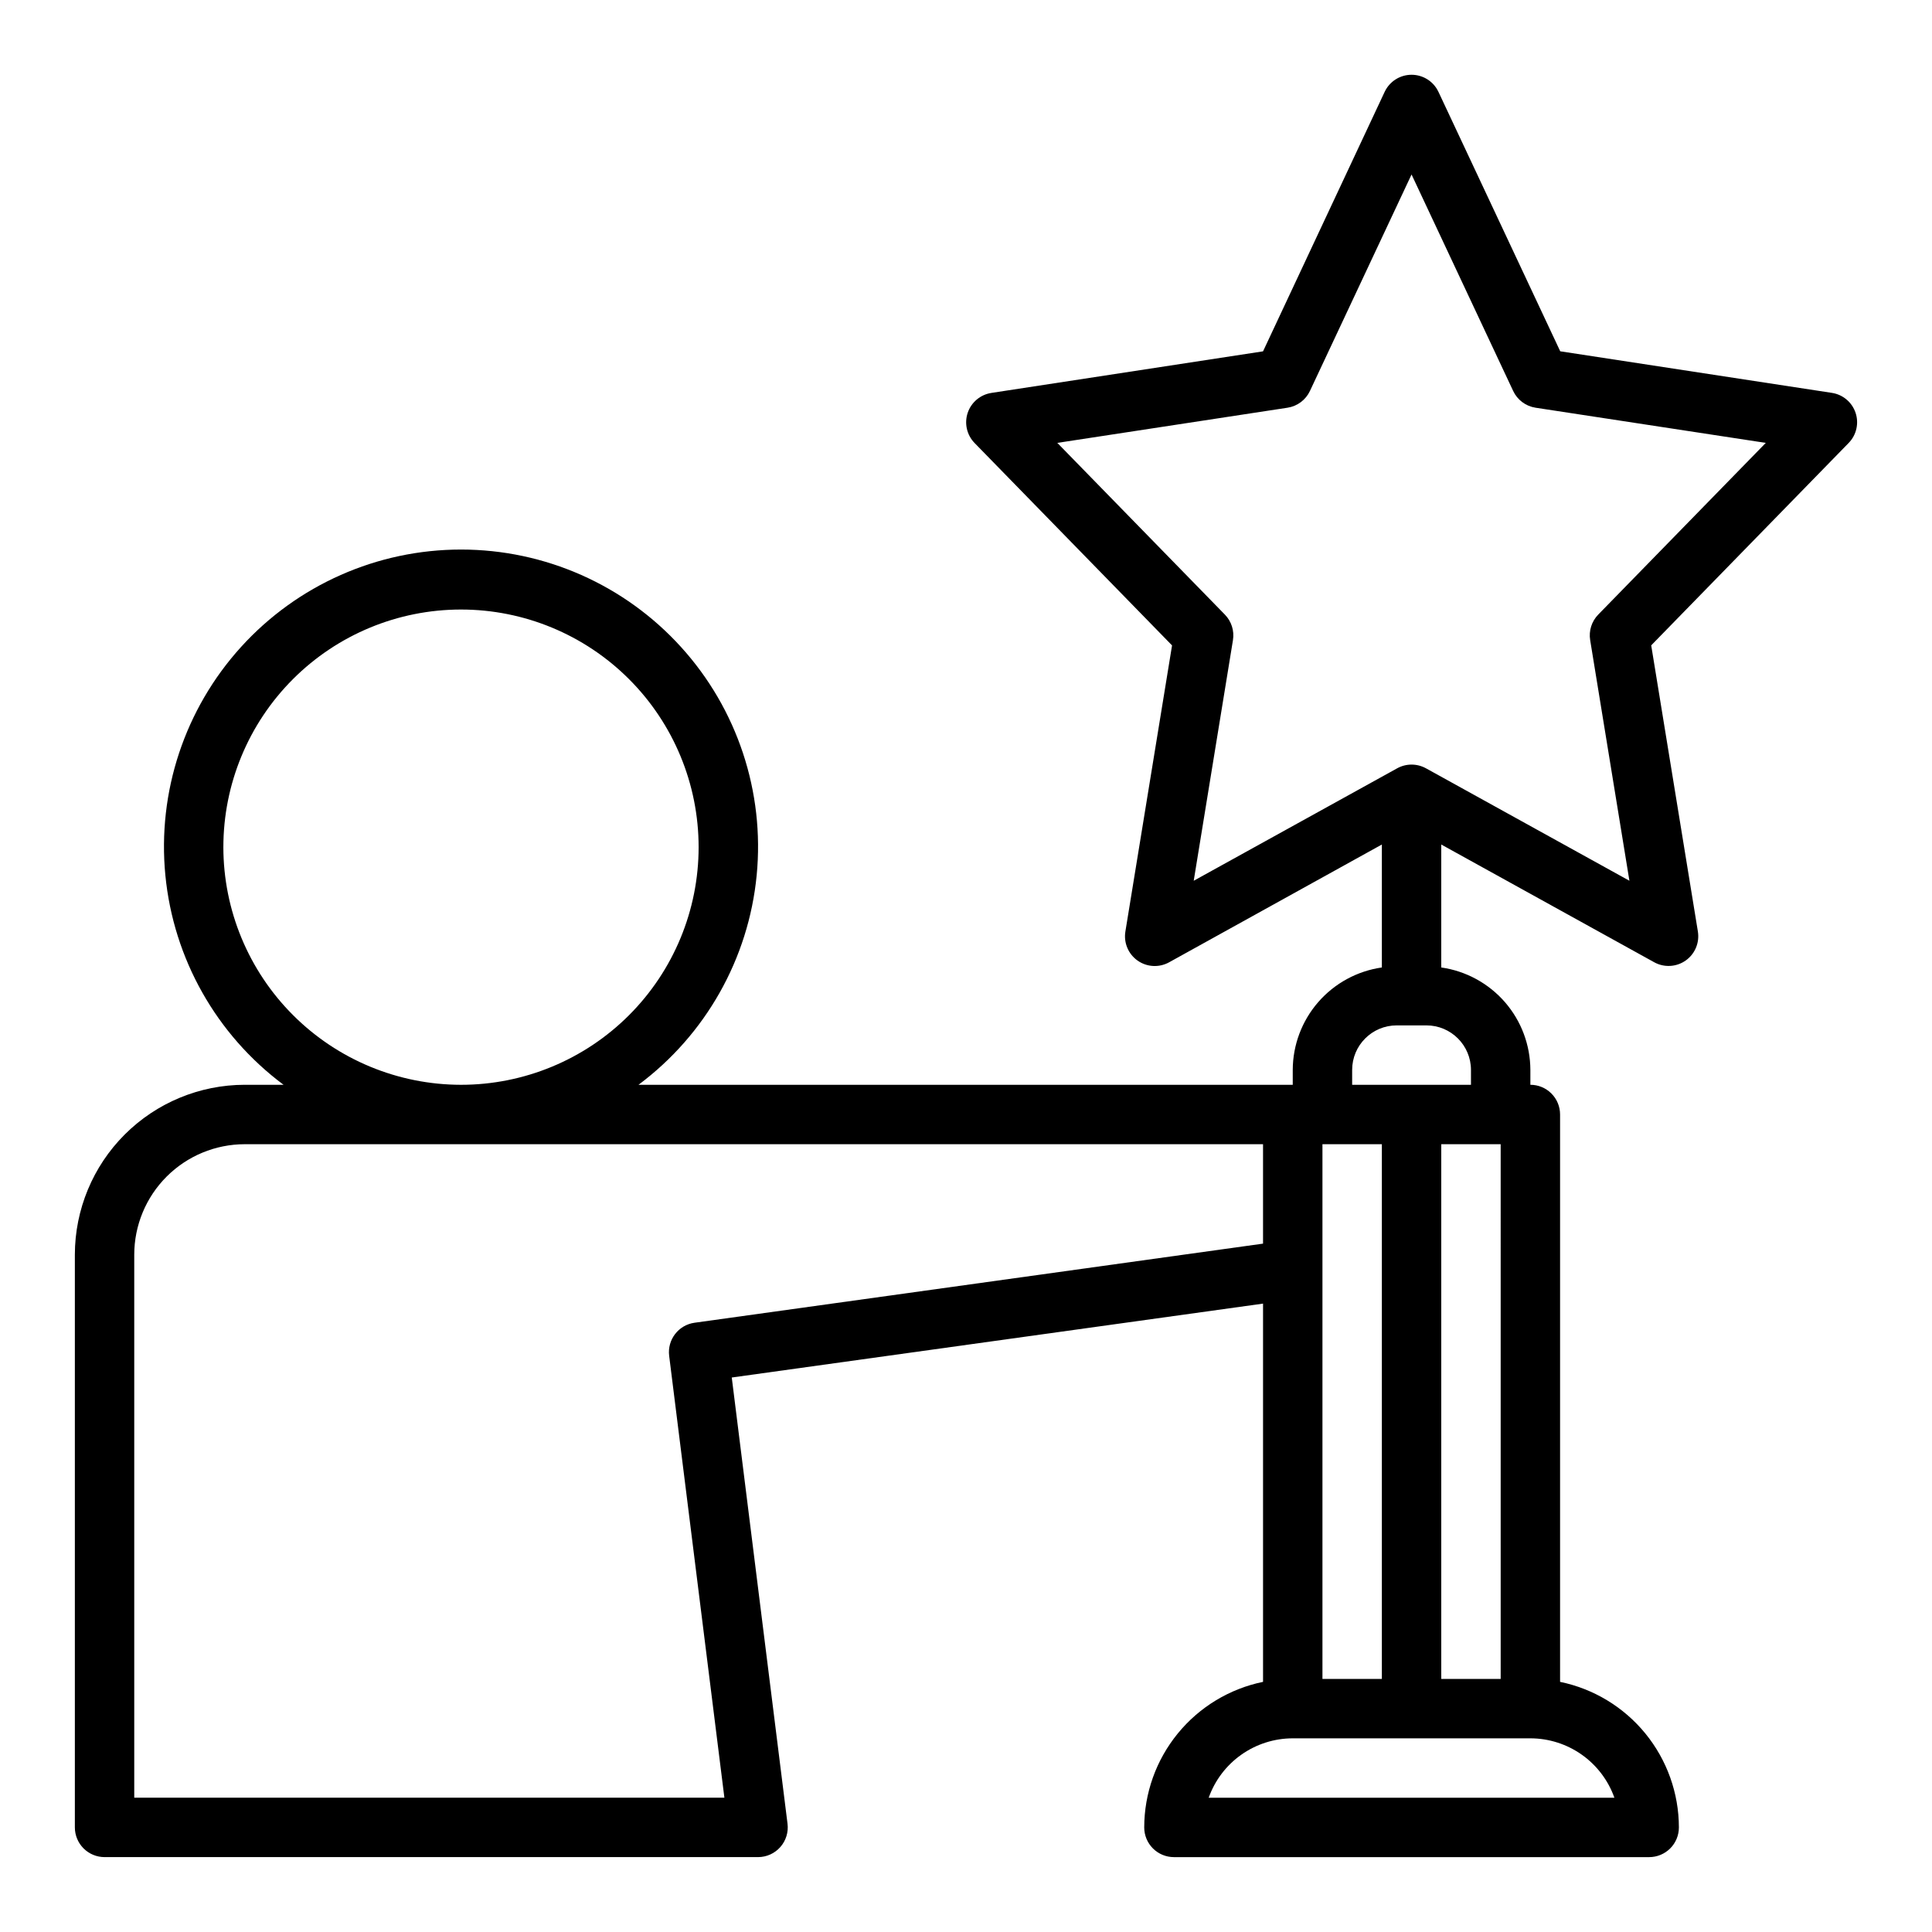 <?xml version="1.0" encoding="UTF-8"?>
<!-- Uploaded to: ICON Repo, www.svgrepo.com, Generator: ICON Repo Mixer Tools -->
<svg fill="#000000" width="800px" height="800px" version="1.1" viewBox="144 144 512 512" xmlns="http://www.w3.org/2000/svg">
 <path d="m478.72 489.47v100.24c-8.883 1.828-16.867 6.66-22.602 13.688-5.738 7.027-8.875 15.816-8.887 24.887 0 2.086 0.828 4.09 2.305 5.566 1.477 1.473 3.481 2.305 5.566 2.305h125.95c2.09 0 4.09-0.832 5.566-2.305 1.477-1.477 2.305-3.481 2.305-5.566-0.012-9.07-3.148-17.859-8.883-24.887-5.738-7.027-13.719-11.859-22.605-13.688v-150.36c0-2.09-0.828-4.09-2.305-5.566-1.477-1.477-3.477-2.305-5.566-2.305v-3.938c-0.02-6.609-2.414-12.988-6.75-17.973-4.34-4.984-10.324-8.242-16.867-9.18v-32.582l56.426 31.195 0.004 0.004c2.637 1.457 5.879 1.281 8.344-0.457 2.461-1.734 3.719-4.727 3.234-7.699l-12.367-75.824 52.332-53.641c2.059-2.109 2.762-5.195 1.824-7.992-0.938-2.793-3.356-4.832-6.269-5.277l-71.996-11.02-32.273-68.754-0.004-0.004c-1.297-2.762-4.074-4.523-7.125-4.523s-5.824 1.762-7.125 4.523l-32.234 68.77-71.996 11.02v0.004c-2.914 0.445-5.336 2.484-6.273 5.277-0.938 2.797-0.23 5.883 1.824 7.992l52.332 53.641-12.367 75.824c-0.484 2.977 0.773 5.969 3.238 7.703 2.465 1.734 5.703 1.91 8.344 0.453l56.387-31.215v32.582c-6.543 0.938-12.527 4.195-16.863 9.18s-6.734 11.363-6.754 17.973v3.938h-173.38c17.801-13.266 29.172-33.43 31.316-55.527 2.141-22.094-5.144-44.07-20.066-60.508-14.918-16.438-36.086-25.809-58.285-25.809-22.203 0-43.371 9.371-58.289 25.809-14.922 16.438-22.207 38.414-20.066 60.508 2.144 22.098 13.516 42.262 31.32 55.527h-10.289c-11.938 0.012-23.379 4.758-31.816 13.195s-13.184 19.883-13.199 31.816v151.79c0 2.086 0.832 4.09 2.309 5.566 1.477 1.473 3.477 2.305 5.566 2.305h173.18c2.258 0 4.406-0.973 5.898-2.664 1.496-1.691 2.191-3.945 1.91-6.184l-14.777-118.25zm31.488-42.242v141.7h-15.746v-141.7zm31.488 141.7h-15.746v-141.7h15.742zm30.141 31.488h-107.52c1.633-4.602 4.652-8.582 8.641-11.402 3.984-2.816 8.746-4.336 13.629-4.34h62.977c4.883 0.004 9.645 1.523 13.633 4.34 3.984 2.82 7.004 6.801 8.637 11.402zm-103.23-313.54-44.406-45.508 61.008-9.32h0.004c2.594-0.398 4.82-2.062 5.934-4.438l26.93-57.371 26.93 57.371c1.117 2.375 3.34 4.039 5.938 4.438l61.008 9.32-44.406 45.508c-1.746 1.793-2.539 4.305-2.133 6.769l10.398 63.762-53.922-29.805v0.004c-2.371-1.309-5.25-1.309-7.621 0l-53.922 29.805 10.398-63.762v-0.004c0.402-2.465-0.391-4.977-2.137-6.769zm33.727 120.67c0-6.523 5.285-11.809 11.809-11.809h7.871c6.519 0 11.809 5.285 11.809 11.809v3.938h-31.488zm-299.14-59.039c0-16.703 6.633-32.723 18.445-44.531 11.809-11.812 27.828-18.445 44.531-18.445 16.699 0 32.719 6.633 44.527 18.445 11.812 11.809 18.445 27.828 18.445 44.531 0 16.699-6.633 32.719-18.445 44.531-11.809 11.809-27.828 18.445-44.527 18.445-16.699-0.02-32.707-6.66-44.512-18.469-11.805-11.805-18.449-27.812-18.465-44.508zm-23.617 251.9v-143.91c0.008-7.762 3.094-15.199 8.582-20.688 5.488-5.488 12.926-8.574 20.688-8.582h269.87v26.348l-150.66 20.965c-4.258 0.594-7.254 4.5-6.723 8.77l14.637 117.1z"/>
</svg>